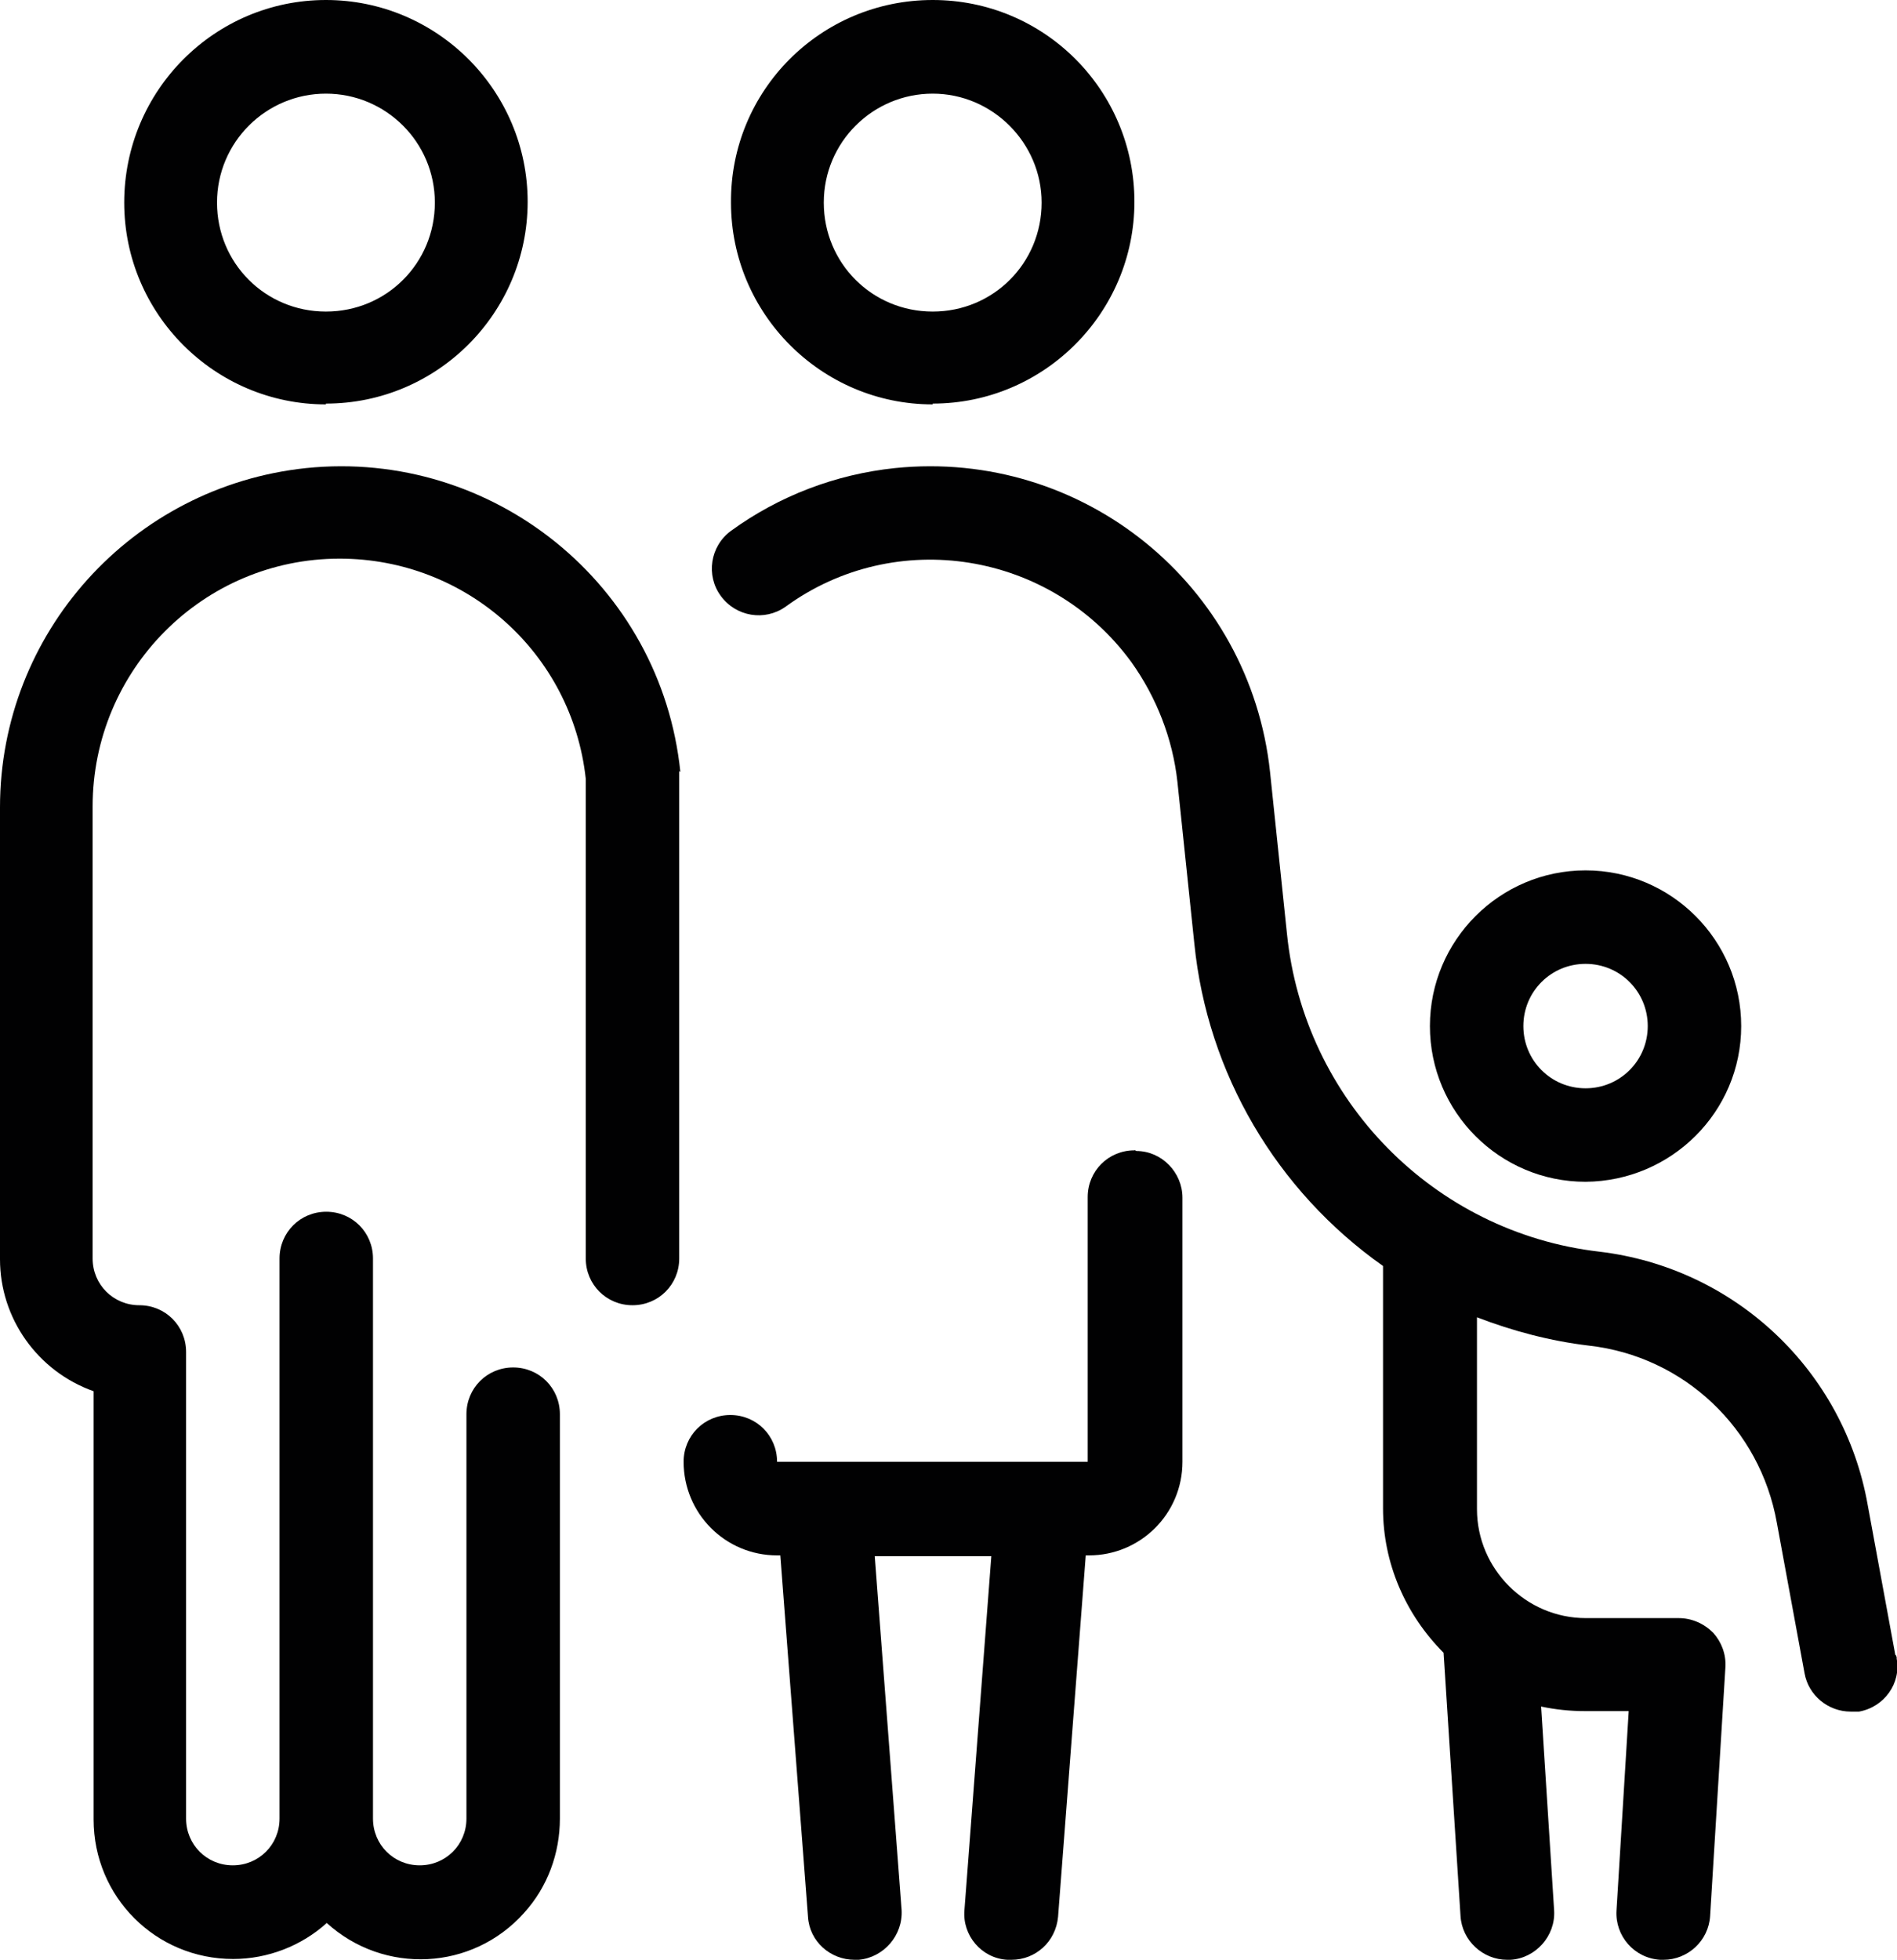 <?xml version="1.0" encoding="UTF-8"?><svg id="Calque_2" xmlns="http://www.w3.org/2000/svg" viewBox="0 0 116.52 120.33"><defs><style>.cls-1{fill:#010102;}</style></defs><g id="Calque_1-2"><g id="Calque_1-2"><g id="_9204015_family_mother_child_father_soldier_icon"><g id="Groupe_5"><path id="Tracé_20" class="cls-1" d="M20.02,24.83c-6.83,0-12.39-5.56-12.39-12.39,0-6.88,5.56-12.44,12.39-12.44s12.39,5.56,12.39,12.39h0c0,6.83-5.56,12.39-12.39,12.39v.05Zm0-19.08c-3.67,0-6.69,2.97-6.69,6.69s2.97,6.69,6.69,6.69,6.69-2.97,6.69-6.69-3.02-6.69-6.69-6.69Z"/></g><g id="Groupe_6"><path id="Tracé_21" class="cls-1" d="M97.39,72.56c-5.28,0-9.56-4.29-9.56-9.56s4.29-9.56,9.56-9.56,9.56,4.29,9.56,9.56-4.29,9.52-9.56,9.56Zm0-13.38c-2.12,0-3.82,1.7-3.82,3.82s1.7,3.82,3.82,3.82,3.82-1.7,3.82-3.82h0c0-2.12-1.7-3.82-3.82-3.82h0Z"/></g><g id="Groupe_7"><path id="Tracé_22" class="cls-1" d="M57.29,24.83c-6.83,0-12.39-5.56-12.39-12.39-.05-6.88,5.51-12.44,12.39-12.44s12.39,5.56,12.39,12.39h0c0,6.83-5.56,12.39-12.39,12.39v.05Zm0-19.08c-3.67,0-6.69,2.97-6.69,6.69s2.97,6.69,6.69,6.69,6.69-2.97,6.69-6.69h0c0-3.67-3.02-6.69-6.69-6.69Z"/></g><path id="Tracé_23" class="cls-1" d="M116.42,101.63l-1.7-9.23c-1.46-8.25-8.15-14.56-16.49-15.55-10.18-1.18-18.14-9.33-19.18-19.51l-1.04-9.94c-1.23-11.5-11.5-19.84-23.04-18.66-3.63,.38-7.11,1.7-10.08,3.86-1.27,.94-1.55,2.73-.61,4,.94,1.27,2.69,1.55,3.96,.66,6.78-4.95,16.3-3.39,21.25,3.39,1.55,2.17,2.54,4.71,2.83,7.35l1.04,9.94c.8,7.96,5.04,15.17,11.59,19.79v14.89c0,3.35,1.37,6.5,3.72,8.86l1.04,16.16c.09,1.51,1.37,2.69,2.87,2.69h.19c1.55-.09,2.78-1.46,2.69-3.02l-.8-12.53c.9,.19,1.79,.28,2.69,.28h2.69l-.75,12.25c-.09,1.55,1.08,2.92,2.69,3.02h.19c1.51,0,2.78-1.18,2.87-2.69l.94-15.27c.05-.8-.24-1.55-.75-2.12-.57-.57-1.32-.9-2.12-.9h-5.7c-3.68,0-6.69-3.02-6.69-6.69v-11.78c2.21,.85,4.52,1.46,6.88,1.74,5.84,.66,10.51,5.09,11.54,10.88l1.7,9.23c.24,1.37,1.46,2.36,2.83,2.36h.52c1.55-.28,2.59-1.74,2.31-3.25v-.09l-.05-.14Z"/><path id="Tracé_24" class="cls-1" d="M69.68,70.63c-1.6,0-2.87,1.27-2.87,2.87h0v16.25h-19.08c0-1.6-1.27-2.87-2.87-2.87s-2.87,1.27-2.87,2.87c0,3.16,2.54,5.75,5.75,5.75h.19l1.7,22.19c.09,1.51,1.37,2.64,2.87,2.64h.24c1.55-.14,2.73-1.51,2.64-3.06l-1.65-21.72h7.16l-1.65,21.72c-.14,1.55,1.04,2.97,2.64,3.06h.24c1.51,0,2.73-1.13,2.87-2.64l1.7-22.19h.19c3.16,0,5.75-2.54,5.75-5.75v-16.21c0-1.55-1.27-2.87-2.83-2.87l-.09-.05Z"/><path id="Tracé_25" class="cls-1" d="M41.79,47.4c-1.18-11.5-11.5-19.84-22.99-18.66C8.1,29.87,0,38.87,0,49.57v27.75c0,3.63,2.31,6.88,5.75,8.1v26.29c0,4.76,3.82,8.57,8.57,8.57,2.12,0,4.19-.8,5.75-2.21,3.53,3.2,8.95,2.92,12.11-.61,1.46-1.6,2.21-3.68,2.21-5.8v-24.83c0-1.6-1.27-2.87-2.87-2.87s-2.87,1.27-2.87,2.87h0v24.83c0,1.6-1.27,2.87-2.87,2.87s-2.87-1.27-2.87-2.87v-34.39c0-1.6-1.27-2.87-2.87-2.87s-2.87,1.27-2.87,2.87v34.39c0,1.6-1.27,2.87-2.87,2.87s-2.87-1.27-2.87-2.87v-28.65c0-1.6-1.27-2.87-2.87-2.87h0c-1.6,0-2.87-1.27-2.87-2.87v-27.75c0-8.39,6.78-15.22,15.17-15.22,7.77,0,14.28,5.8,15.12,13.52v29.45c0,1.6,1.27,2.87,2.87,2.87s2.87-1.27,2.87-2.87v-29.92l.09,.05Z"/></g></g></g></svg>